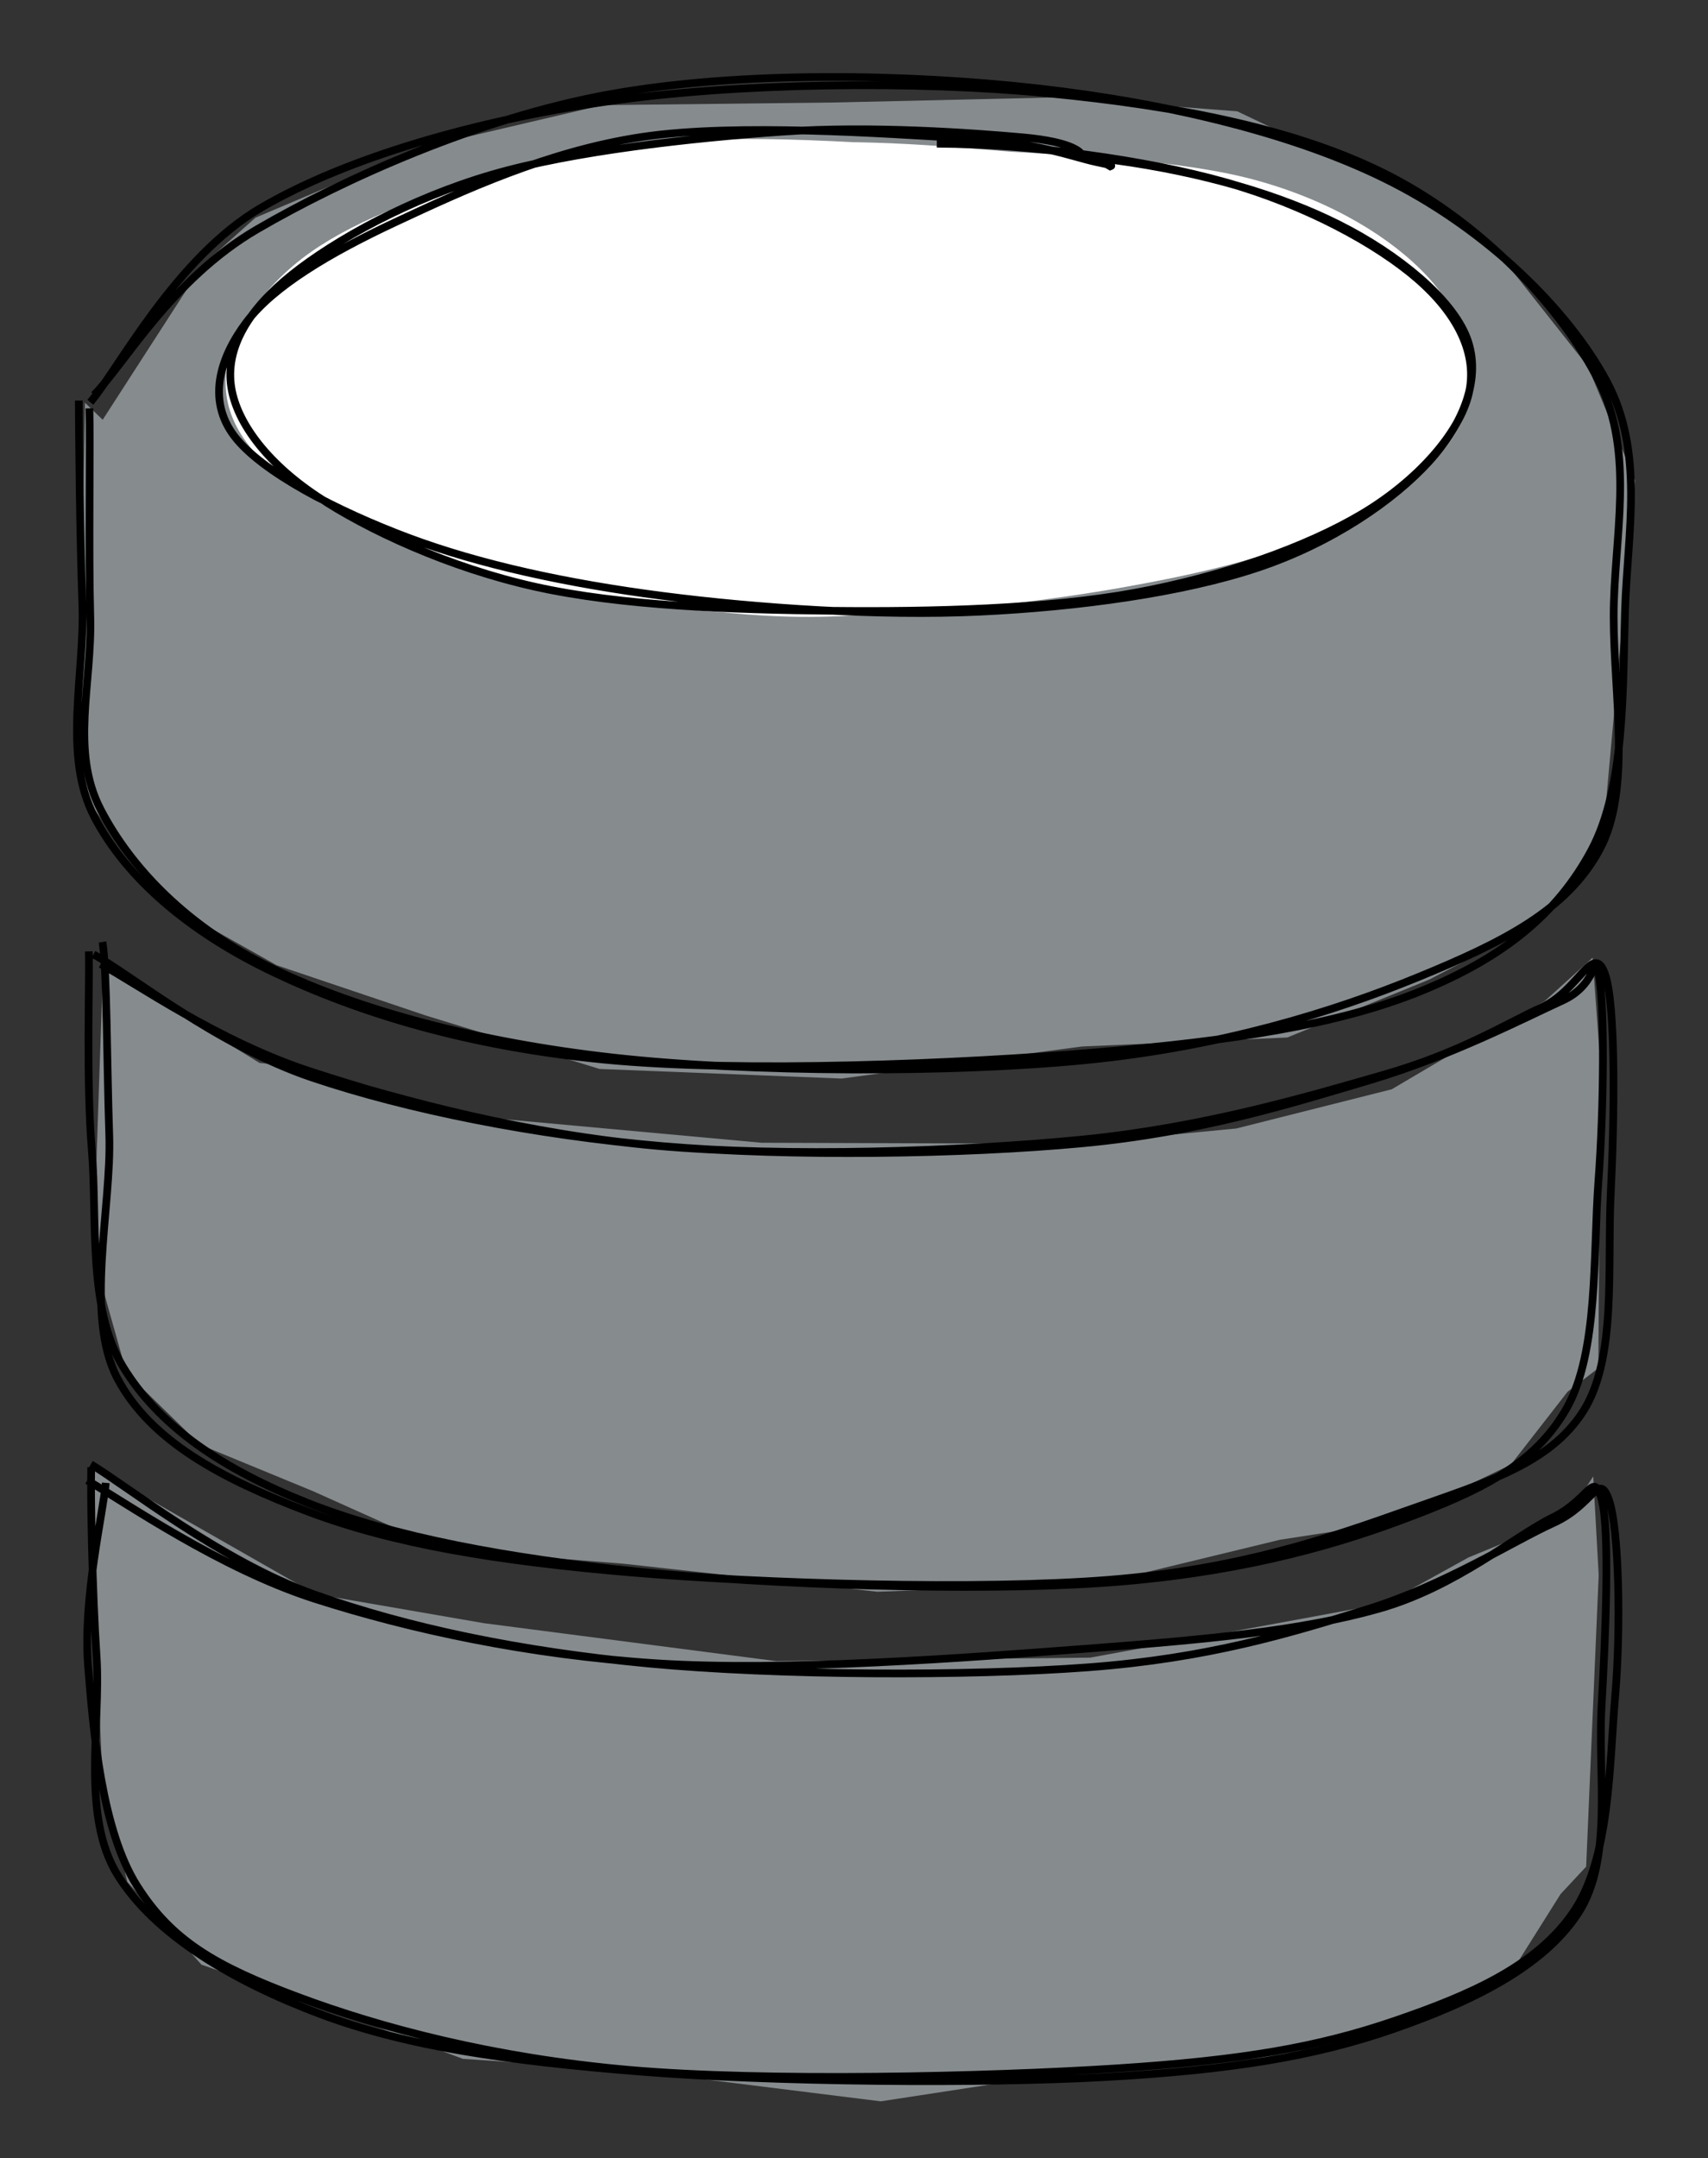 <svg version="1.1" xmlns="http://www.w3.org/2000/svg" viewBox="0 0 221.896 280.324" width="221.896" height="280.324">
  <rect x="0" y="0" width="221.896" height="280.324" fill="#333333" stroke="none"/>
  <!-- svg-source:excalidraw -->
  
  <defs>
    <style>
      @font-face {
        font-family: "Virgil";
        src: url("https://excalidraw.com/FG_Virgil.woff2");
      }
      @font-face {
        font-family: "Cascadia";
        src: url("https://excalidraw.com/Cascadia.woff2");
      }
    </style>
  </defs>
  <g><g transform="translate(11.46 75.364) rotate(0 99.488 -0.907)" fill-rule="evenodd"><path d="M-0.424 -23.057 L-1.243 24.74 L0.558 29.452 L9.994 41.855 L24.494 50.013 L43.847 56.535 L66.433 63.482 L97.886 64.727 L129.123 60.562 L155.781 59.395 L174.213 51.877 L187.162 45.15 L195.968 35.279 L197.121 29.547 L200.974 -12.944 L194.825 -27.768 L184.54 -40.778 L177.841 -47.542 L170.768 -50.649 L149.276 -60.905 L125.824 -62.71 L97.117 -62.054 L66.788 -61.705 L43.116 -56.155 L21.733 -47.09 L14.867 -40.967 L1.882 -20.843" stroke="none" stroke-width="0" fill="#868b8e" fill-rule="evenodd"></path><path d="M0.154 -22.324 C0.297 -17.85, 0.03 -3.933, 0.272 4.749 C0.514 13.431, -2.348 22.149, 1.607 29.769 C5.563 37.388, 12.903 45.093, 24.004 50.466 C35.105 55.838, 50.579 60.028, 68.214 62.002 C85.848 63.977, 112.386 64.053, 129.81 62.313 C147.234 60.574, 161.672 56.106, 172.757 51.565 C183.842 47.023, 192.081 42.863, 196.318 35.065 C200.555 27.267, 198.191 14.932, 198.179 4.777 C198.167 -5.379, 201.053 -16.349, 196.248 -25.87 C191.443 -35.391, 181.298 -46.119, 169.351 -52.35 C157.404 -58.581, 141.565 -61.62, 124.565 -63.256 C107.566 -64.893, 84.361 -64.642, 67.352 -62.168 C50.343 -59.694, 33.69 -54.919, 22.51 -48.411 C11.33 -41.902, 3.863 -27.29, 0.273 -23.118 M-1.225 -23.336 C-1.201 -19.212, -1.094 -5.894, -0.76 3.113 C-0.427 12.12, -3.371 22.733, 0.776 30.705 C4.924 38.678, 13.071 45.687, 24.125 50.948 C35.179 56.21, 49.293 60.548, 67.099 62.276 C84.904 64.005, 113.279 62.807, 130.96 61.32 C148.641 59.832, 162.463 57.727, 173.184 53.352 C183.905 48.977, 190.873 43.314, 195.286 35.071 C199.699 26.828, 199.341 14.068, 199.66 3.894 C199.979 -6.281, 202.229 -16.721, 197.2 -25.977 C192.171 -35.233, 181.799 -45.324, 169.485 -51.642 C157.172 -57.961, 140.281 -61.978, 123.319 -63.89 C106.357 -65.802, 84.612 -66.167, 67.712 -63.113 C50.812 -60.06, 33.079 -52.076, 21.918 -45.567 C10.757 -39.057, 4.589 -27.878, 0.745 -24.058" stroke="#000000" stroke-width="1" fill="none"></path></g></g><g transform="translate(29.02 17.545) rotate(0 81.161 31.039)"><path d="M97.199 1.029 C109.599 1.773, 123.255 4.71, 133.289 8.003 C143.323 11.295, 152.702 16.346, 157.403 20.781 C162.103 25.216, 163.52 29.664, 161.495 34.612 C159.469 39.561, 152.939 46.407, 145.249 50.473 C137.559 54.539, 126.968 57.02, 115.357 59.008 C103.745 60.996, 88.5 62.575, 75.578 62.403 C62.657 62.231, 48.967 60.819, 37.828 57.975 C26.688 55.131, 14.988 49.818, 8.739 45.34 C2.491 40.863, -0.1 36.134, 0.336 31.11 C0.773 26.086, 5.135 19.565, 11.359 15.197 C17.584 10.828, 26.917 7.266, 37.683 4.897 C48.449 2.528, 64.504 1.385, 75.957 0.982 C87.409 0.579, 99.867 2.065, 106.399 2.48 C112.93 2.896, 115.602 3.228, 115.145 3.475 M55.727 1.216 C67.039 -0.37, 84.388 1.097, 97.504 1.884 C110.621 2.671, 124.61 3.197, 134.425 5.938 C144.241 8.68, 151.864 13.455, 156.397 18.334 C160.93 23.214, 163.099 30.074, 161.623 35.215 C160.148 40.356, 155.21 45.429, 147.544 49.178 C139.877 52.928, 127.726 55.48, 115.624 57.713 C103.523 59.946, 87.749 62.713, 74.934 62.574 C62.118 62.434, 49.797 59.844, 38.733 56.877 C27.669 53.911, 14.949 49.145, 8.55 44.774 C2.151 40.403, -0.119 35.29, 0.34 30.651 C0.799 26.011, 4.895 21.263, 11.304 16.938 C17.714 12.612, 31.245 7.252, 38.795 4.696 C46.345 2.14, 53.337 1.918, 56.603 1.601 C59.869 1.284, 58.164 2.15, 58.39 2.791" stroke="none" stroke-width="0" fill="#ffff"></path><path d="M92.69 1.12 C104.959 1.177, 119.738 3.185, 130.144 6.113 C140.551 9.042, 149.853 14.109, 155.128 18.689 C160.403 23.269, 162.995 28.506, 161.793 33.592 C160.592 38.677, 155.164 44.889, 147.919 49.202 C140.674 53.514, 129.802 57.369, 118.322 59.467 C106.842 61.566, 92.011 61.925, 79.042 61.792 C66.072 61.659, 51.658 61.153, 40.507 58.67 C29.357 56.187, 18.728 51.287, 12.138 46.894 C5.547 42.501, 1.509 37.101, 0.964 32.311 C0.419 27.521, 3.217 22.682, 8.868 18.153 C14.519 13.625, 24.241 8.24, 34.869 5.14 C45.497 2.041, 61.13 0.363, 72.637 -0.444 C84.143 -1.251, 97.411 -0.288, 103.909 0.3 C110.407 0.887, 111.927 2.334, 111.625 3.079 M115.697 3.253 C127.241 4.819, 137.337 7.801, 144.981 11.655 C152.624 15.508, 159.62 21.246, 161.56 26.375 C163.5 31.504, 161.151 37.456, 156.618 42.427 C152.085 47.398, 144.091 52.954, 134.361 56.201 C124.631 59.448, 111.129 61.301, 98.238 61.909 C85.348 62.517, 69.38 61.447, 57.017 59.847 C44.655 58.248, 33.337 55.778, 24.065 52.313 C14.793 48.847, 4.893 43.727, 1.385 39.055 C-2.124 34.382, -0.473 28.9, 3.016 24.278 C6.505 19.657, 13.747 15.334, 22.319 11.327 C30.89 7.319, 42.166 2.056, 54.444 0.234 C66.723 -1.588, 86.164 -0.149, 95.99 0.395 C105.816 0.94, 110.275 2.839, 113.402 3.501 C116.529 4.163, 115.06 3.838, 114.751 4.369" stroke="#000000" stroke-width="1" fill="none"></path></g><g><g transform="translate(12.338 123.914) rotate(0 98.219 40.322)" fill-rule="evenodd"><path d="M1.163 -1.612 L-0.224 39.025 L4.104 54.412 L13.673 63.739 L28.326 69.772 L45.187 77.338 L68.635 79.192 L101.656 82.84 L130.689 81.721 L153.959 76.081 L168.22 73.886 L183.937 66.333 L191.32 56.851 L195.31 53.797 L195.58 14.465 L194.567 0.482 L188.334 6.124 L180.131 10.696 L168.47 17.571 L148.285 22.662 L127.651 24.648 L86.606 24.518 L49.514 21.126 L27.72 14.81 L21.379 14.149 L1.452 1.873" stroke="none" stroke-width="0" fill="#868b8e" fill-rule="evenodd"></path><path d="M-0.8 -0.34 C-0.687 3.802, -1.157 16.456, -0.412 25.456 C0.333 34.456, -0.999 46.022, 3.671 53.661 C8.342 61.3, 16.434 66.863, 27.612 71.291 C38.79 75.72, 53.545 78.496, 70.739 80.231 C87.934 81.967, 114.262 82.825, 130.779 81.703 C147.297 80.581, 159.787 77.261, 169.844 73.499 C179.901 69.737, 186.875 66.468, 191.121 59.132 C195.368 51.796, 194.613 38.87, 195.322 29.482 C196.032 20.095, 196.15 6.716, 195.381 2.806 C194.612 -1.105, 195.656 3.759, 190.709 6.019 C185.762 8.28, 176.111 13.272, 165.699 16.367 C155.286 19.462, 143.563 23.16, 128.233 24.592 C112.903 26.023, 90.392 26.379, 73.719 24.955 C57.047 23.53, 40.517 20.196, 28.199 16.044 C15.881 11.892, 4.61 2.683, -0.19 0.043 M0.98 -1.564 C1.567 2.148, 1.535 14.058, 1.856 23.505 C2.178 32.951, -1.381 46.966, 2.91 55.115 C7.201 63.264, 16.513 68.201, 27.6 72.4 C38.686 76.6, 52.069 78.832, 69.429 80.312 C86.79 81.793, 114.9 82.632, 131.762 81.284 C148.624 79.936, 160.338 75.871, 170.601 72.225 C180.864 68.578, 188.952 66.248, 193.338 59.405 C197.725 52.562, 196.453 40.647, 196.921 31.164 C197.39 21.682, 197.639 6.553, 196.148 2.512 C194.657 -1.529, 192.766 4.721, 187.976 6.916 C183.187 9.112, 177.38 12.818, 167.411 15.684 C157.443 18.55, 143.881 22.572, 128.164 24.113 C112.447 25.653, 89.802 26.401, 73.109 24.926 C56.415 23.451, 40.066 19.197, 28.005 15.262 C15.945 11.328, 5.164 3.684, 0.745 1.318" stroke="#000000" stroke-width="1" fill="none"></path></g></g><g><g transform="translate(12.431 191.673) rotate(0 98.364 38.586)" fill-rule="evenodd"><path d="M-0.834 -0.333 L0.902 39.917 L4.113 52.757 L13.744 63.515 L29.68 69.068 L47.713 75.75 L69.516 77.22 L101.992 81.266 L130.122 76.956 L153.302 75.536 L168.075 71.379 L183.328 65.453 L190.312 54.347 L193.634 50.784 L195.264 12.918 L194.555 0.096 L191.112 5.378 L178.354 10.619 L167.586 16.573 L149.161 19.971 L129.194 23.636 L88.393 24.085 L50.416 19.158 L28.524 15.371 L-0.73 -1.331" stroke="none" stroke-width="0" fill="#868b8e" fill-rule="evenodd"></path><path d="M-0.582 -1.102 C-0.676 2.733, -0.459 14.695, 0.118 23.534 C0.696 32.372, -1.956 44.199, 2.882 51.931 C7.72 59.662, 17.845 65.679, 29.147 69.923 C40.449 74.168, 53.672 76.035, 70.693 77.399 C87.714 78.764, 114.954 79.031, 131.272 78.11 C147.589 77.19, 158.37 75.429, 168.597 71.875 C178.823 68.321, 188.124 63.766, 192.631 56.784 C197.137 49.801, 195.129 38.913, 195.636 29.982 C196.143 21.051, 196.737 7.287, 195.673 3.198 C194.609 -0.892, 194.091 3.094, 189.253 5.445 C184.415 7.796, 176.723 14.464, 166.645 17.301 C156.566 20.138, 144.406 21.29, 128.782 22.469 C113.157 23.648, 89.622 25.454, 72.897 24.374 C56.173 23.293, 40.766 19.947, 28.434 15.986 C16.101 12.025, 3.759 3.414, -1.095 0.61 M1.313 0.934 C0.974 4.849, -1.67 15.882, -0.995 24.604 C-0.319 33.326, 0.821 46.081, 5.366 53.265 C9.912 60.448, 15.615 63.719, 26.28 67.706 C36.946 71.693, 51.653 75.638, 69.359 77.186 C87.064 78.734, 115.956 78.052, 132.513 76.992 C149.07 75.933, 158.787 74.216, 168.698 70.831 C178.61 67.445, 187.197 63.698, 191.98 56.679 C196.764 49.661, 196.631 37.64, 197.4 28.718 C198.169 19.796, 197.923 6.911, 196.593 3.147 C195.262 -0.618, 194.649 3.763, 189.416 6.132 C184.183 8.5, 175.263 14.231, 165.194 17.357 C155.125 20.483, 144.557 23.714, 129.001 24.889 C113.444 26.063, 88.628 25.982, 71.855 24.403 C55.082 22.825, 40.445 19.73, 28.364 15.417 C16.282 11.103, 3.866 1.179, -0.636 -1.478" stroke="#000000" stroke-width="1" fill="none"></path></g></g></svg>